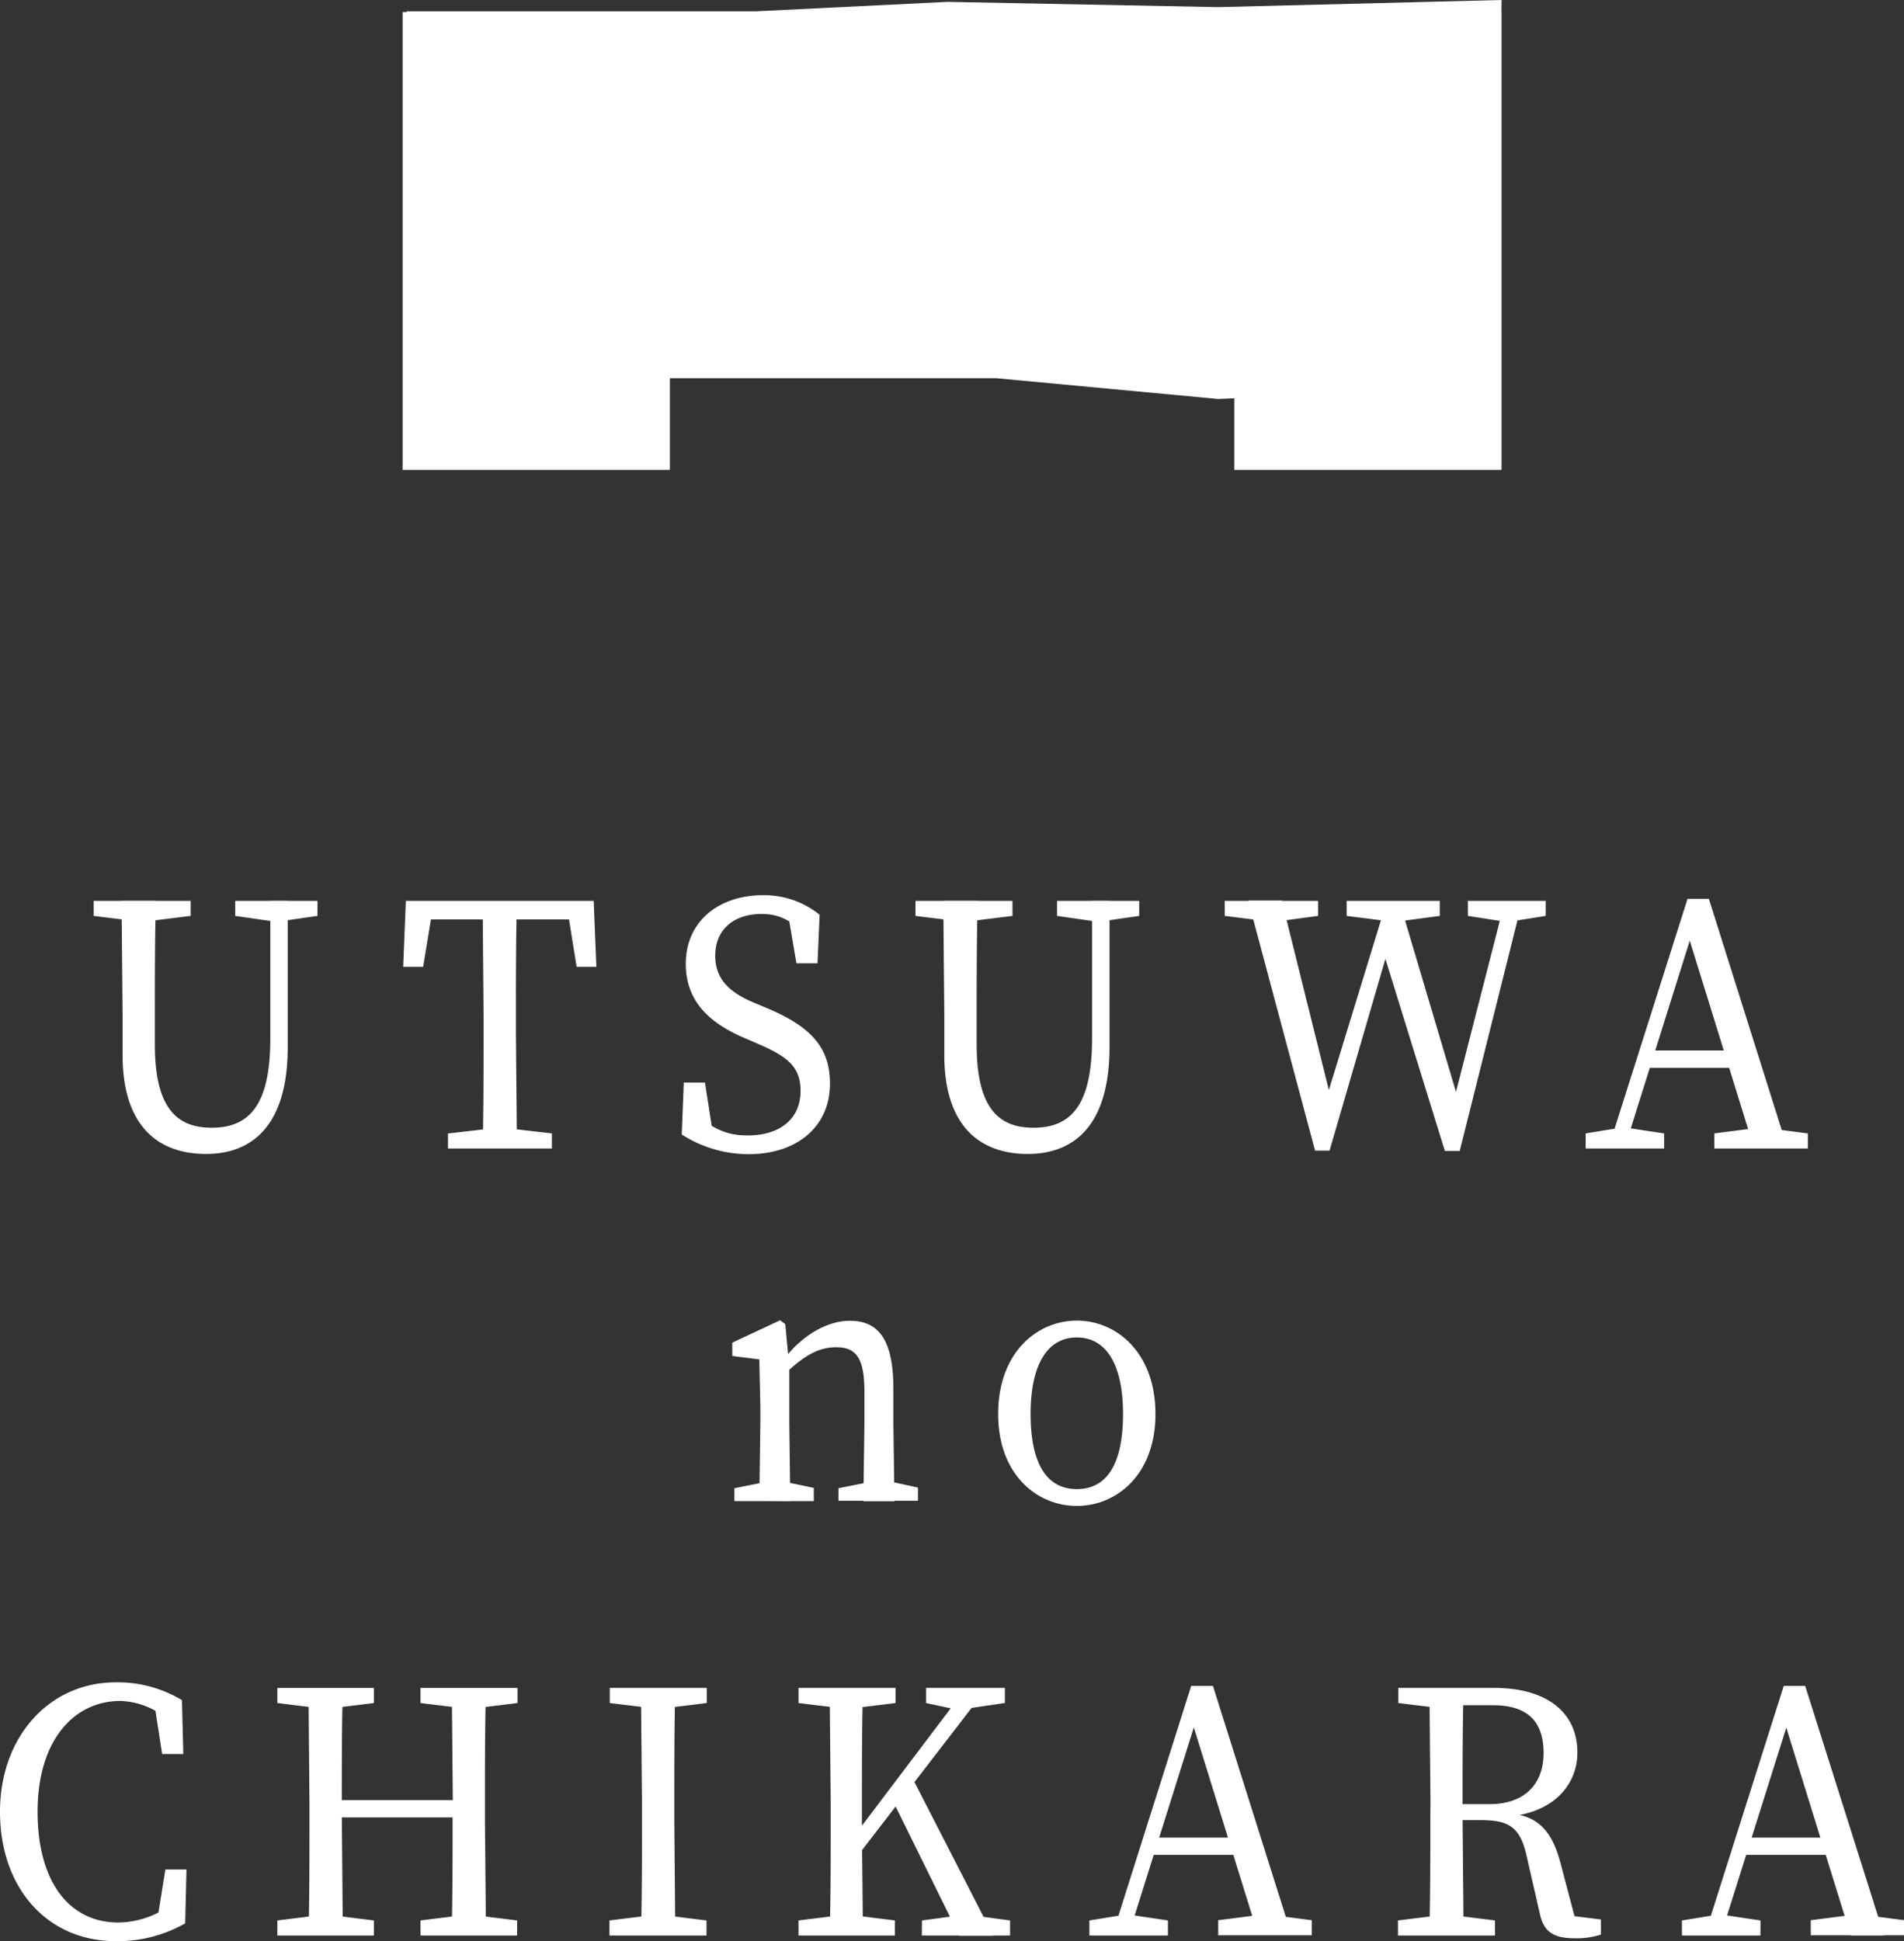 <svg xmlns="http://www.w3.org/2000/svg" viewBox="0 0 235.46 240" fill="#fff"><rect x="0" y="0" width="235.46" height="240" fill="#333333" stroke="none"/><path d="M11.58 113.24v-1.86h12v1.86l-5.55.69h-.87zm14.59 26.19c4.81 0 7.26-3 7.26-11.07v-17h2.15v18.1c0 9.61-4.31 13.21-10.1 13.21-6.15 0-10.32-3.69-10.32-12.22v-4.94l-.13-14.15h4.25c-.13 4.61-.13 9.36-.13 14.15v3.61c0 7.88 2.72 10.31 7.02 10.31zm7.58-25.52l-4.66-.67v-1.86h10.17v1.86l-4.65.67zm17.92-.23l2-2.3-1.34 8.16h-2.47l.33-8.16h23.23l.33 8.16h-2.44L70 111.38l2 2.3zm10.58 25.76l6 .69V142H55.4v-1.86l6-.69zm-2.45-13.88l-.12-14.18h4.25c-.13 4.62-.13 9.37-.13 14.18v2.25l.13 14.18h-4.25c.12-4.62.12-9.38.12-14.18zm39.2 9.3c0-2.94-1.62-4.25-5.24-5.79l-1.62-.7c-4.36-1.86-7.33-4.52-7.33-9.21 0-5.27 4.11-8.48 9.55-8.48a10.89 10.89 0 0 1 7 2.42l-.26 6h-2.61l-1.17-6.9 2.75 1.49V116c-2.09-2.17-3.66-3-5.9-3-3.25 0-5.72 1.78-5.72 5.16 0 2.85 1.71 4.52 4.77 5.8l1.67.7c5.58 2.35 7.75 5 7.75 9.31 0 5.4-4.17 8.73-10.06 8.73a15.37 15.37 0 0 1-8.27-2.43l.25-6.42h2.62l1.1 7.06-2.78-1.27v-2.2c2.63 2 4.09 2.94 7 2.94 3.93-.01 6.5-2.01 6.5-5.52zm14.21-21.62v-1.86h12v1.86l-5.55.69h-.87zm14.59 26.19c4.81 0 7.25-3 7.25-11.07v-17h2.16v18.1c0 9.61-4.31 13.21-10.11 13.21-6.15 0-10.32-3.69-10.32-12.22v-4.94l-.13-14.15h4.26c-.13 4.61-.13 9.36-.13 14.15v3.61c0 7.88 2.71 10.31 7.02 10.31zm7.57-25.52l-4.65-.67v-1.86h10.16v1.86l-4.64.67zm21.63.02l-5.54-.69v-1.86H163v1.86l-5.12.69zm14.51-2.55h1.53l7.59 25.55-1.14.28 6.62-25.83h2.15l-7.74 30.92h-1.84l-8.05-26 1.38-.09-7.59 26.05h-1.79l-8.27-30.92h4.15l6.35 25.55-1.26.28zm.44 2.55l-5.41-.69v-1.86h11.51v1.86l-5.17.69zm14 0l-4.42-.69v-1.86h9.62v1.86l-4.34.69zm10.14 26.2l4.25-.69h.84l4.62.69V142h-9.71zm12.6-29h2.64l9.73 30.87h-4.13l-8.44-27.24 1-.13-8.6 27.37h-2zm-4.94 18.75h11.44l.69 2.14h-12.81zm8.25 10.25l5.3-.68h1l5.27.68V142H212zM93.9 185.59l.13-9.61v-2.18l-.13-5.73-3.34-.42V166l5.91-2.76.64.46.5 5.29V176l.12 9.61zm6.74-1.63v1.63h-9.82V184l4.62-.92h1zm9.84-12.25V176l.13 9.61h-3.84l.13-9.61v-3.9c0-4.17-1-5.53-3.49-5.53-2.08 0-3.84.93-6.21 3.17h-.92v-2.11h2.2l-1.81.85c2-3 5.38-5.18 8.39-5.18 3.64-.02 5.42 2.41 5.42 8.41zM109.29 183l4.23.92v1.63h-9.83V184l4.62-.92zm14.15-8.18c0-7.57 4.78-11.54 9.73-11.54s9.72 4 9.72 11.54-4.84 11.37-9.72 11.37-9.73-3.81-9.73-11.37zm15.44 0c0-6.15-2.1-9.46-5.71-9.46s-5.72 3.31-5.72 9.46 2 9.29 5.72 9.29 5.71-3.11 5.71-9.29zM22 234.78v2.51l-2.64.64 1.09-6.79h2.61l-.16 6.66a16.86 16.86 0 0 1-8.58 2.2C5.81 240 0 233.41 0 224c0-9.25 6.07-16 14.32-16a15.38 15.38 0 0 1 8.18 2.2l.17 6.66h-2.62l-1.05-6.8 2.64.64v2.78a9.46 9.46 0 0 0-6.76-3.18c-5.65 0-10.23 4.76-10.23 13.7s4.13 13.69 9.94 13.69a11.07 11.07 0 0 0 7.41-2.91zm12.3-24.22v-1.87h11.94v1.87l-5.54.68h-.87zm6.4 26.19l5.54.69v1.86H34.3v-1.86l5.53-.69zm-2.43-13.88l-.12-14.18h4.25c-.13 4.62-.13 9.38-.13 14.18v1.38l.13 15.05h-4.25c.12-4.62.12-9.37.12-14.18zm2 1.83v-2.14H58v2.14zM52 210.56v-1.87h12v1.87l-5.54.68h-.87zm6.41 26.19l5.54.69v1.86H52v-1.86l5.54-.69zM56 222.87l-.13-14.18h4.23c-.13 4.62-.13 9.38-.13 14.18v2.25l.13 14.18h-4.26c.13-4.62.13-9.37.13-15.05zm19.41-12.31v-1.87h12v1.87l-5.55.68H81zm6.41 26.19l5.55.69v1.86h-12v-1.86l5.54-.69zm-2.43-13.88l-.13-14.18h4.25c-.12 4.62-.12 9.38-.12 14.18v2.25l.12 14.18h-4.25c.13-4.62.13-9.37.13-14.18zm19.36-12.31v-1.87h12v1.87l-5.54.68h-.87zm6.41 26.19l5.51.69v1.86H98.75v-1.86l5.54-.69zm-2.43-13.88l-.13-14.18h4.12c-.13 4.62-.13 9.38-.13 14.18v3.39l.13 13h-4.12c.13-4.62.13-9.37.13-14.18zm1.92 5.42l14.83-19.6h2.58l-17.41 22.59zm7.93-8.95l10.26 20h-4.2l-8.38-17zm1.44 18.1l5.12-.69h.65l5.12.69v1.86H114zm.5-26.88v-1.87h9.75v1.87l-4.67.68-.87.22zm20.2 26.88l4.25-.69h.84l4.62.69v1.86h-9.71zm12.59-29H150l9.73 30.83h-4.13l-8.44-27.23 1-.13-8.61 27.36h-2zm-4.93 18.76h11.44l.69 2.13H141.7zm8.27 10.21l5.31-.68h1l5.26.68v1.86h-11.57zm22.27-26.85v-1.87h6v2.55h-.44zm6.42 26.19l5.54.69v1.86h-12v-1.86l5.54-.69zm-2.44-13.88l-.13-14.18H181c-.13 4.75-.13 9.25-.13 14.62v1.37l.13 14.62h-4.25c.13-4.62.13-9.37.13-14.18zm2 .19h5.28c4.55 0 6.71-2.66 6.71-6.32 0-3.83-1.91-5.91-6.26-5.91h-5.73v-2.14h5.87c6.49 0 10.3 3 10.3 8 0 3.86-2.82 7.39-8.48 7.89l.12-.38c3.26.32 5.11 1.88 6.23 6l2 7.56-1.44-1 4.48.56v1.86a9.45 9.45 0 0 1-3.14.47c-2.69 0-3.88-.75-4.39-2.94l-1.68-7.33c-.83-3.67-2.36-4.35-5.82-4.35h-4.05zm29.1 14.38l4.25-.69h.84l4.62.69v1.86H208zm12.59-29h2.65L233 239.3h-4.13l-8.44-27.23 1-.13-8.63 27.36h-2zm-4.93 18.76h11.43l.7 2.13H215zm8.27 10.21l5.31-.68h1l5.26.68v1.86h-11.57zM185.69 0l-35.04.88-33.47-.65L93.47 1.4H50.29v.09h-.5V58.1h33.05V46.76h40.36l27.46 2.57 1.98-.09v8.86h33.05V1.49h-.01l.01-1.49z"/></svg>